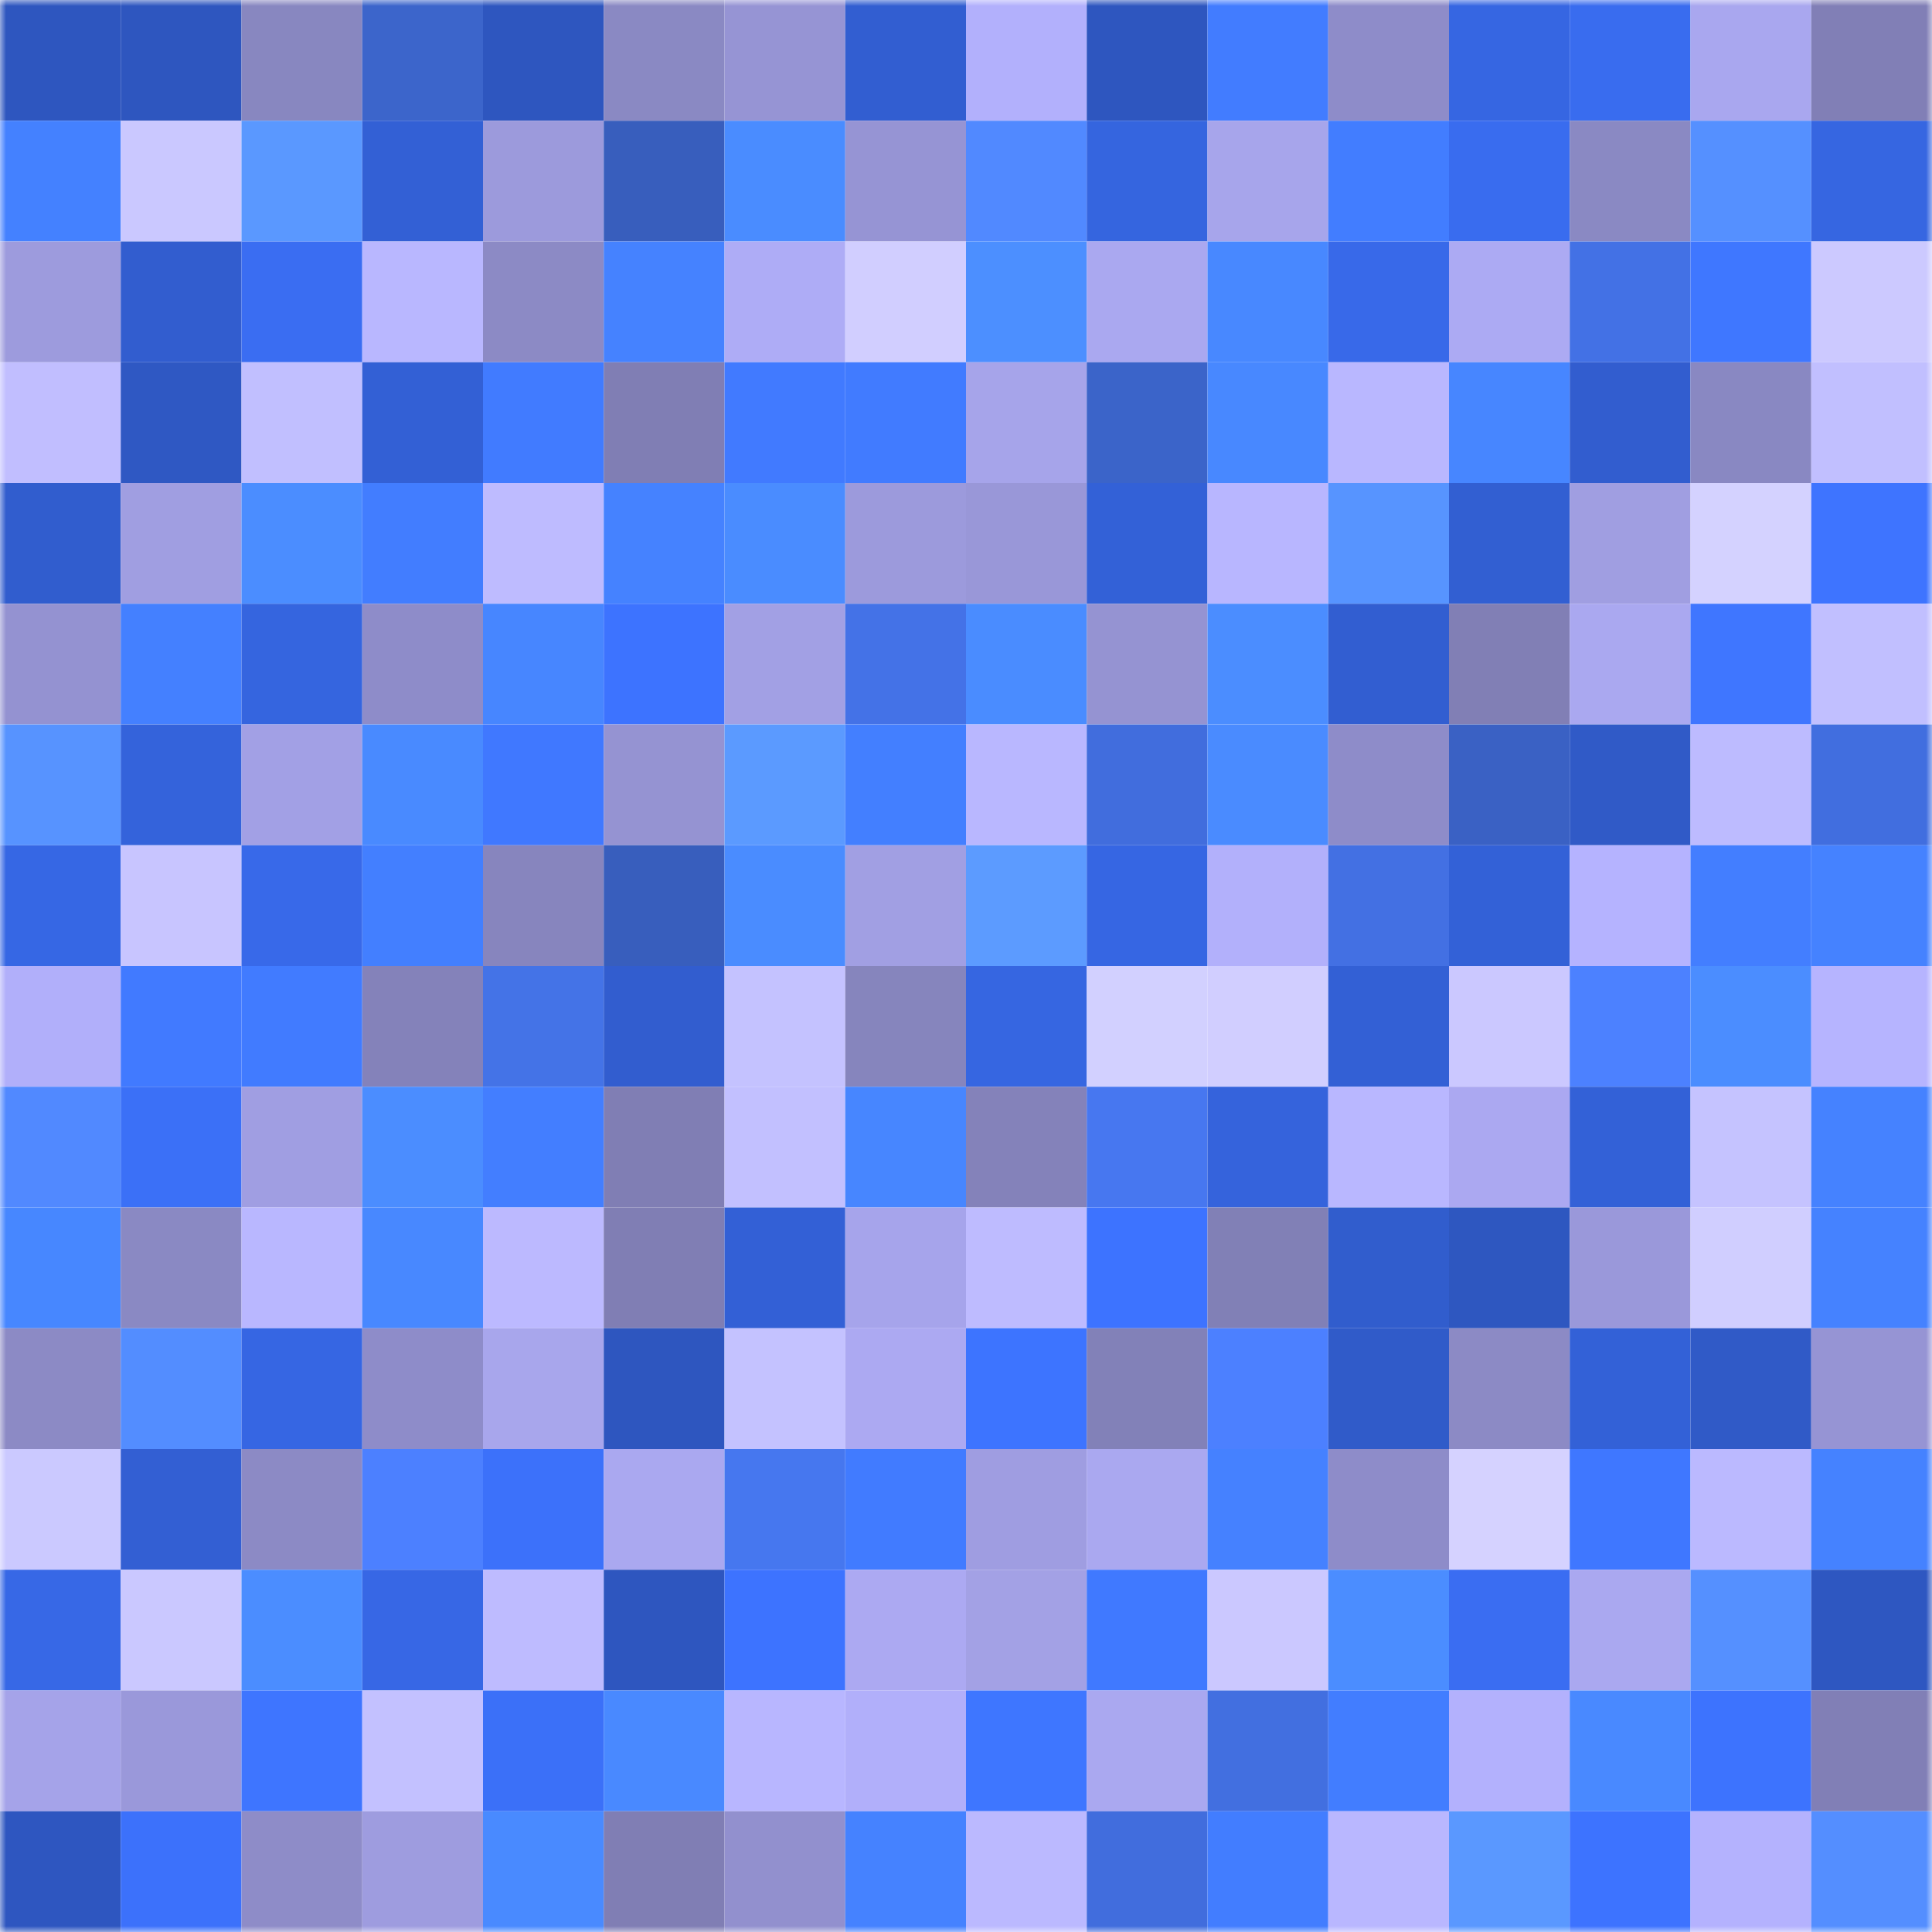 <svg viewBox="0 0 160 160" fill="none" role="img" xmlns="http://www.w3.org/2000/svg" width="240" height="240" name="basenames%2Cbaseexcusem.base.eth"><mask id="1581374330" mask-type="alpha" maskUnits="userSpaceOnUse" x="0" y="0" width="160" height="160"><rect width="160" height="160" fill="#FFFFFF"></rect></mask><g mask="url(#1581374330)"><rect x="0" y="0" width="10" height="10" fill="#2e56bf"></rect><rect x="10" y="0" width="10" height="10" fill="#2e56bf"></rect><rect x="20" y="0" width="10" height="10" fill="#8887c0"></rect><rect x="30" y="0" width="10" height="10" fill="#3c65cb"></rect><rect x="40" y="0" width="10" height="10" fill="#2e56bf"></rect><rect x="50" y="0" width="10" height="10" fill="#8a89c3"></rect><rect x="60" y="0" width="10" height="10" fill="#9694d4"></rect><rect x="70" y="0" width="10" height="10" fill="#325ed1"></rect><rect x="80" y="0" width="10" height="10" fill="#b2b0fc"></rect><rect x="90" y="0" width="10" height="10" fill="#2e56bf"></rect><rect x="100" y="0" width="10" height="10" fill="#427cff"></rect><rect x="110" y="0" width="10" height="10" fill="#8e8cc9"></rect><rect x="120" y="0" width="10" height="10" fill="#3666e2"></rect><rect x="130" y="0" width="10" height="10" fill="#396cef"></rect><rect x="140" y="0" width="10" height="10" fill="#a9a7ef"></rect><rect x="150" y="0" width="10" height="10" fill="#817fb6"></rect><rect x="0" y="10" width="10" height="10" fill="#4481ff"></rect><rect x="10" y="10" width="10" height="10" fill="#cac8ff"></rect><rect x="20" y="10" width="10" height="10" fill="#5a98ff"></rect><rect x="30" y="10" width="10" height="10" fill="#3360d5"></rect><rect x="40" y="10" width="10" height="10" fill="#9c9adc"></rect><rect x="50" y="10" width="10" height="10" fill="#385ebd"></rect><rect x="60" y="10" width="10" height="10" fill="#4a8cff"></rect><rect x="70" y="10" width="10" height="10" fill="#9694d4"></rect><rect x="80" y="10" width="10" height="10" fill="#5189ff"></rect><rect x="90" y="10" width="10" height="10" fill="#3565df"></rect><rect x="100" y="10" width="10" height="10" fill="#a7a5eb"></rect><rect x="110" y="10" width="10" height="10" fill="#427dff"></rect><rect x="120" y="10" width="10" height="10" fill="#396cef"></rect><rect x="130" y="10" width="10" height="10" fill="#8a89c3"></rect><rect x="140" y="10" width="10" height="10" fill="#5590ff"></rect><rect x="150" y="10" width="10" height="10" fill="#3666e1"></rect><rect x="0" y="20" width="10" height="10" fill="#9d9bdd"></rect><rect x="10" y="20" width="10" height="10" fill="#325dcf"></rect><rect x="20" y="20" width="10" height="10" fill="#3a6df2"></rect><rect x="30" y="20" width="10" height="10" fill="#b9b7ff"></rect><rect x="40" y="20" width="10" height="10" fill="#8c8ac5"></rect><rect x="50" y="20" width="10" height="10" fill="#4582ff"></rect><rect x="60" y="20" width="10" height="10" fill="#aeacf6"></rect><rect x="70" y="20" width="10" height="10" fill="#d1ceff"></rect><rect x="80" y="20" width="10" height="10" fill="#4c8fff"></rect><rect x="90" y="20" width="10" height="10" fill="#aaa8f0"></rect><rect x="100" y="20" width="10" height="10" fill="#4888ff"></rect><rect x="110" y="20" width="10" height="10" fill="#3869e9"></rect><rect x="120" y="20" width="10" height="10" fill="#acaaf3"></rect><rect x="130" y="20" width="10" height="10" fill="#4371e5"></rect><rect x="140" y="20" width="10" height="10" fill="#3f77ff"></rect><rect x="150" y="20" width="10" height="10" fill="#ccc9ff"></rect><rect x="0" y="30" width="10" height="10" fill="#c1beff"></rect><rect x="10" y="30" width="10" height="10" fill="#2f58c3"></rect><rect x="20" y="30" width="10" height="10" fill="#c1bfff"></rect><rect x="30" y="30" width="10" height="10" fill="#3360d5"></rect><rect x="40" y="30" width="10" height="10" fill="#417bff"></rect><rect x="50" y="30" width="10" height="10" fill="#807eb4"></rect><rect x="60" y="30" width="10" height="10" fill="#417aff"></rect><rect x="70" y="30" width="10" height="10" fill="#417bff"></rect><rect x="80" y="30" width="10" height="10" fill="#a6a4ea"></rect><rect x="90" y="30" width="10" height="10" fill="#3b64c9"></rect><rect x="100" y="30" width="10" height="10" fill="#4888ff"></rect><rect x="110" y="30" width="10" height="10" fill="#b9b7ff"></rect><rect x="120" y="30" width="10" height="10" fill="#4786ff"></rect><rect x="130" y="30" width="10" height="10" fill="#325dcf"></rect><rect x="140" y="30" width="10" height="10" fill="#8988c2"></rect><rect x="150" y="30" width="10" height="10" fill="#c1bfff"></rect><rect x="0" y="40" width="10" height="10" fill="#315dce"></rect><rect x="10" y="40" width="10" height="10" fill="#a09ee1"></rect><rect x="20" y="40" width="10" height="10" fill="#4b8dff"></rect><rect x="30" y="40" width="10" height="10" fill="#427dff"></rect><rect x="40" y="40" width="10" height="10" fill="#bebbff"></rect><rect x="50" y="40" width="10" height="10" fill="#4582ff"></rect><rect x="60" y="40" width="10" height="10" fill="#4a8cff"></rect><rect x="70" y="40" width="10" height="10" fill="#9c9adc"></rect><rect x="80" y="40" width="10" height="10" fill="#9997d8"></rect><rect x="90" y="40" width="10" height="10" fill="#3361d7"></rect><rect x="100" y="40" width="10" height="10" fill="#b8b6ff"></rect><rect x="110" y="40" width="10" height="10" fill="#5794ff"></rect><rect x="120" y="40" width="10" height="10" fill="#325fd2"></rect><rect x="130" y="40" width="10" height="10" fill="#a09ee1"></rect><rect x="140" y="40" width="10" height="10" fill="#d4d2ff"></rect><rect x="150" y="40" width="10" height="10" fill="#3e74ff"></rect><rect x="0" y="50" width="10" height="10" fill="#9492d1"></rect><rect x="10" y="50" width="10" height="10" fill="#4480ff"></rect><rect x="20" y="50" width="10" height="10" fill="#3565df"></rect><rect x="30" y="50" width="10" height="10" fill="#8e8cc9"></rect><rect x="40" y="50" width="10" height="10" fill="#4786ff"></rect><rect x="50" y="50" width="10" height="10" fill="#3d73ff"></rect><rect x="60" y="50" width="10" height="10" fill="#a2a0e4"></rect><rect x="70" y="50" width="10" height="10" fill="#4472e7"></rect><rect x="80" y="50" width="10" height="10" fill="#4a8cff"></rect><rect x="90" y="50" width="10" height="10" fill="#9593d2"></rect><rect x="100" y="50" width="10" height="10" fill="#4b8dff"></rect><rect x="110" y="50" width="10" height="10" fill="#325ed1"></rect><rect x="120" y="50" width="10" height="10" fill="#817fb5"></rect><rect x="130" y="50" width="10" height="10" fill="#aaa8f0"></rect><rect x="140" y="50" width="10" height="10" fill="#3f76ff"></rect><rect x="150" y="50" width="10" height="10" fill="#c1bfff"></rect><rect x="0" y="60" width="10" height="10" fill="#5793ff"></rect><rect x="10" y="60" width="10" height="10" fill="#3463db"></rect><rect x="20" y="60" width="10" height="10" fill="#a2a0e5"></rect><rect x="30" y="60" width="10" height="10" fill="#498aff"></rect><rect x="40" y="60" width="10" height="10" fill="#4078ff"></rect><rect x="50" y="60" width="10" height="10" fill="#9593d2"></rect><rect x="60" y="60" width="10" height="10" fill="#5b9aff"></rect><rect x="70" y="60" width="10" height="10" fill="#437fff"></rect><rect x="80" y="60" width="10" height="10" fill="#b9b7ff"></rect><rect x="90" y="60" width="10" height="10" fill="#416ddd"></rect><rect x="100" y="60" width="10" height="10" fill="#4a8bff"></rect><rect x="110" y="60" width="10" height="10" fill="#8e8cc9"></rect><rect x="120" y="60" width="10" height="10" fill="#3a61c4"></rect><rect x="130" y="60" width="10" height="10" fill="#305ac7"></rect><rect x="140" y="60" width="10" height="10" fill="#bdbbff"></rect><rect x="150" y="60" width="10" height="10" fill="#416edf"></rect><rect x="0" y="70" width="10" height="10" fill="#3667e4"></rect><rect x="10" y="70" width="10" height="10" fill="#c8c5ff"></rect><rect x="20" y="70" width="10" height="10" fill="#3869e9"></rect><rect x="30" y="70" width="10" height="10" fill="#437fff"></rect><rect x="40" y="70" width="10" height="10" fill="#8785be"></rect><rect x="50" y="70" width="10" height="10" fill="#385ebd"></rect><rect x="60" y="70" width="10" height="10" fill="#4a8cff"></rect><rect x="70" y="70" width="10" height="10" fill="#a19fe3"></rect><rect x="80" y="70" width="10" height="10" fill="#5c9bff"></rect><rect x="90" y="70" width="10" height="10" fill="#3666e3"></rect><rect x="100" y="70" width="10" height="10" fill="#b2b0fb"></rect><rect x="110" y="70" width="10" height="10" fill="#4370e3"></rect><rect x="120" y="70" width="10" height="10" fill="#3361d7"></rect><rect x="130" y="70" width="10" height="10" fill="#b5b3ff"></rect><rect x="140" y="70" width="10" height="10" fill="#437eff"></rect><rect x="150" y="70" width="10" height="10" fill="#4582ff"></rect><rect x="0" y="80" width="10" height="10" fill="#b1affa"></rect><rect x="10" y="80" width="10" height="10" fill="#417aff"></rect><rect x="20" y="80" width="10" height="10" fill="#417bff"></rect><rect x="30" y="80" width="10" height="10" fill="#8482ba"></rect><rect x="40" y="80" width="10" height="10" fill="#4473e7"></rect><rect x="50" y="80" width="10" height="10" fill="#325dcf"></rect><rect x="60" y="80" width="10" height="10" fill="#c4c2ff"></rect><rect x="70" y="80" width="10" height="10" fill="#8685bd"></rect><rect x="80" y="80" width="10" height="10" fill="#3666e1"></rect><rect x="90" y="80" width="10" height="10" fill="#d2d0ff"></rect><rect x="100" y="80" width="10" height="10" fill="#d1ceff"></rect><rect x="110" y="80" width="10" height="10" fill="#3360d5"></rect><rect x="120" y="80" width="10" height="10" fill="#cbc8ff"></rect><rect x="130" y="80" width="10" height="10" fill="#4c81ff"></rect><rect x="140" y="80" width="10" height="10" fill="#4b8dff"></rect><rect x="150" y="80" width="10" height="10" fill="#b6b4ff"></rect><rect x="0" y="90" width="10" height="10" fill="#5189ff"></rect><rect x="10" y="90" width="10" height="10" fill="#3b70f7"></rect><rect x="20" y="90" width="10" height="10" fill="#a09ee2"></rect><rect x="30" y="90" width="10" height="10" fill="#4b8dff"></rect><rect x="40" y="90" width="10" height="10" fill="#437eff"></rect><rect x="50" y="90" width="10" height="10" fill="#807eb4"></rect><rect x="60" y="90" width="10" height="10" fill="#c2c0ff"></rect><rect x="70" y="90" width="10" height="10" fill="#4786ff"></rect><rect x="80" y="90" width="10" height="10" fill="#8482ba"></rect><rect x="90" y="90" width="10" height="10" fill="#4777f0"></rect><rect x="100" y="90" width="10" height="10" fill="#3563dc"></rect><rect x="110" y="90" width="10" height="10" fill="#b9b7ff"></rect><rect x="120" y="90" width="10" height="10" fill="#aba8f1"></rect><rect x="130" y="90" width="10" height="10" fill="#3361d7"></rect><rect x="140" y="90" width="10" height="10" fill="#c5c3ff"></rect><rect x="150" y="90" width="10" height="10" fill="#4582ff"></rect><rect x="0" y="100" width="10" height="10" fill="#4787ff"></rect><rect x="10" y="100" width="10" height="10" fill="#8a89c3"></rect><rect x="20" y="100" width="10" height="10" fill="#b9b7ff"></rect><rect x="30" y="100" width="10" height="10" fill="#4888ff"></rect><rect x="40" y="100" width="10" height="10" fill="#bcb9ff"></rect><rect x="50" y="100" width="10" height="10" fill="#807eb4"></rect><rect x="60" y="100" width="10" height="10" fill="#3360d6"></rect><rect x="70" y="100" width="10" height="10" fill="#a6a4eb"></rect><rect x="80" y="100" width="10" height="10" fill="#bebbff"></rect><rect x="90" y="100" width="10" height="10" fill="#3d73ff"></rect><rect x="100" y="100" width="10" height="10" fill="#8180b6"></rect><rect x="110" y="100" width="10" height="10" fill="#315dcd"></rect><rect x="120" y="100" width="10" height="10" fill="#2e57c0"></rect><rect x="130" y="100" width="10" height="10" fill="#9a98da"></rect><rect x="140" y="100" width="10" height="10" fill="#d0ceff"></rect><rect x="150" y="100" width="10" height="10" fill="#4582ff"></rect><rect x="0" y="110" width="10" height="10" fill="#8c8ac5"></rect><rect x="10" y="110" width="10" height="10" fill="#538dff"></rect><rect x="20" y="110" width="10" height="10" fill="#3666e3"></rect><rect x="30" y="110" width="10" height="10" fill="#8e8cc9"></rect><rect x="40" y="110" width="10" height="10" fill="#a8a6ec"></rect><rect x="50" y="110" width="10" height="10" fill="#2e56bf"></rect><rect x="60" y="110" width="10" height="10" fill="#c4c2ff"></rect><rect x="70" y="110" width="10" height="10" fill="#aca9f2"></rect><rect x="80" y="110" width="10" height="10" fill="#3d74ff"></rect><rect x="90" y="110" width="10" height="10" fill="#8281b8"></rect><rect x="100" y="110" width="10" height="10" fill="#4c80ff"></rect><rect x="110" y="110" width="10" height="10" fill="#305bc9"></rect><rect x="120" y="110" width="10" height="10" fill="#8c8ac5"></rect><rect x="130" y="110" width="10" height="10" fill="#3361d7"></rect><rect x="140" y="110" width="10" height="10" fill="#305ac7"></rect><rect x="150" y="110" width="10" height="10" fill="#9694d4"></rect><rect x="0" y="120" width="10" height="10" fill="#cbc9ff"></rect><rect x="10" y="120" width="10" height="10" fill="#335fd3"></rect><rect x="20" y="120" width="10" height="10" fill="#8c8ac5"></rect><rect x="30" y="120" width="10" height="10" fill="#4c80ff"></rect><rect x="40" y="120" width="10" height="10" fill="#3c71fa"></rect><rect x="50" y="120" width="10" height="10" fill="#aaa8f0"></rect><rect x="60" y="120" width="10" height="10" fill="#4677ef"></rect><rect x="70" y="120" width="10" height="10" fill="#417bff"></rect><rect x="80" y="120" width="10" height="10" fill="#9f9de1"></rect><rect x="90" y="120" width="10" height="10" fill="#aaa8f0"></rect><rect x="100" y="120" width="10" height="10" fill="#4581ff"></rect><rect x="110" y="120" width="10" height="10" fill="#8e8cc9"></rect><rect x="120" y="120" width="10" height="10" fill="#d5d2ff"></rect><rect x="130" y="120" width="10" height="10" fill="#3f77ff"></rect><rect x="140" y="120" width="10" height="10" fill="#bbb9ff"></rect><rect x="150" y="120" width="10" height="10" fill="#4582ff"></rect><rect x="0" y="130" width="10" height="10" fill="#3768e6"></rect><rect x="10" y="130" width="10" height="10" fill="#cac8ff"></rect><rect x="20" y="130" width="10" height="10" fill="#4b8dff"></rect><rect x="30" y="130" width="10" height="10" fill="#3767e5"></rect><rect x="40" y="130" width="10" height="10" fill="#bebbff"></rect><rect x="50" y="130" width="10" height="10" fill="#2e56bf"></rect><rect x="60" y="130" width="10" height="10" fill="#3d73ff"></rect><rect x="70" y="130" width="10" height="10" fill="#aca9f2"></rect><rect x="80" y="130" width="10" height="10" fill="#a3a1e5"></rect><rect x="90" y="130" width="10" height="10" fill="#4079ff"></rect><rect x="100" y="130" width="10" height="10" fill="#cbc8ff"></rect><rect x="110" y="130" width="10" height="10" fill="#4b8dff"></rect><rect x="120" y="130" width="10" height="10" fill="#3a6df2"></rect><rect x="130" y="130" width="10" height="10" fill="#aaa8f0"></rect><rect x="140" y="130" width="10" height="10" fill="#5590ff"></rect><rect x="150" y="130" width="10" height="10" fill="#2e57c1"></rect><rect x="0" y="140" width="10" height="10" fill="#a5a3e9"></rect><rect x="10" y="140" width="10" height="10" fill="#9a98da"></rect><rect x="20" y="140" width="10" height="10" fill="#3e75ff"></rect><rect x="30" y="140" width="10" height="10" fill="#c3c1ff"></rect><rect x="40" y="140" width="10" height="10" fill="#3b70f8"></rect><rect x="50" y="140" width="10" height="10" fill="#4989ff"></rect><rect x="60" y="140" width="10" height="10" fill="#b8b6ff"></rect><rect x="70" y="140" width="10" height="10" fill="#b1affa"></rect><rect x="80" y="140" width="10" height="10" fill="#3e76ff"></rect><rect x="90" y="140" width="10" height="10" fill="#aaa8f0"></rect><rect x="100" y="140" width="10" height="10" fill="#426fe0"></rect><rect x="110" y="140" width="10" height="10" fill="#427dff"></rect><rect x="120" y="140" width="10" height="10" fill="#b3b1fd"></rect><rect x="130" y="140" width="10" height="10" fill="#4989ff"></rect><rect x="140" y="140" width="10" height="10" fill="#3d73fe"></rect><rect x="150" y="140" width="10" height="10" fill="#817fb6"></rect><rect x="0" y="150" width="10" height="10" fill="#2e56c0"></rect><rect x="10" y="150" width="10" height="10" fill="#3c71fb"></rect><rect x="20" y="150" width="10" height="10" fill="#8e8cc8"></rect><rect x="30" y="150" width="10" height="10" fill="#9e9cdf"></rect><rect x="40" y="150" width="10" height="10" fill="#498aff"></rect><rect x="50" y="150" width="10" height="10" fill="#807eb4"></rect><rect x="60" y="150" width="10" height="10" fill="#9290ce"></rect><rect x="70" y="150" width="10" height="10" fill="#4582ff"></rect><rect x="80" y="150" width="10" height="10" fill="#bbb9ff"></rect><rect x="90" y="150" width="10" height="10" fill="#416ddd"></rect><rect x="100" y="150" width="10" height="10" fill="#427dff"></rect><rect x="110" y="150" width="10" height="10" fill="#b9b7ff"></rect><rect x="120" y="150" width="10" height="10" fill="#5a98ff"></rect><rect x="130" y="150" width="10" height="10" fill="#3d73ff"></rect><rect x="140" y="150" width="10" height="10" fill="#b4b2fe"></rect><rect x="150" y="150" width="10" height="10" fill="#548eff"></rect></g></svg>